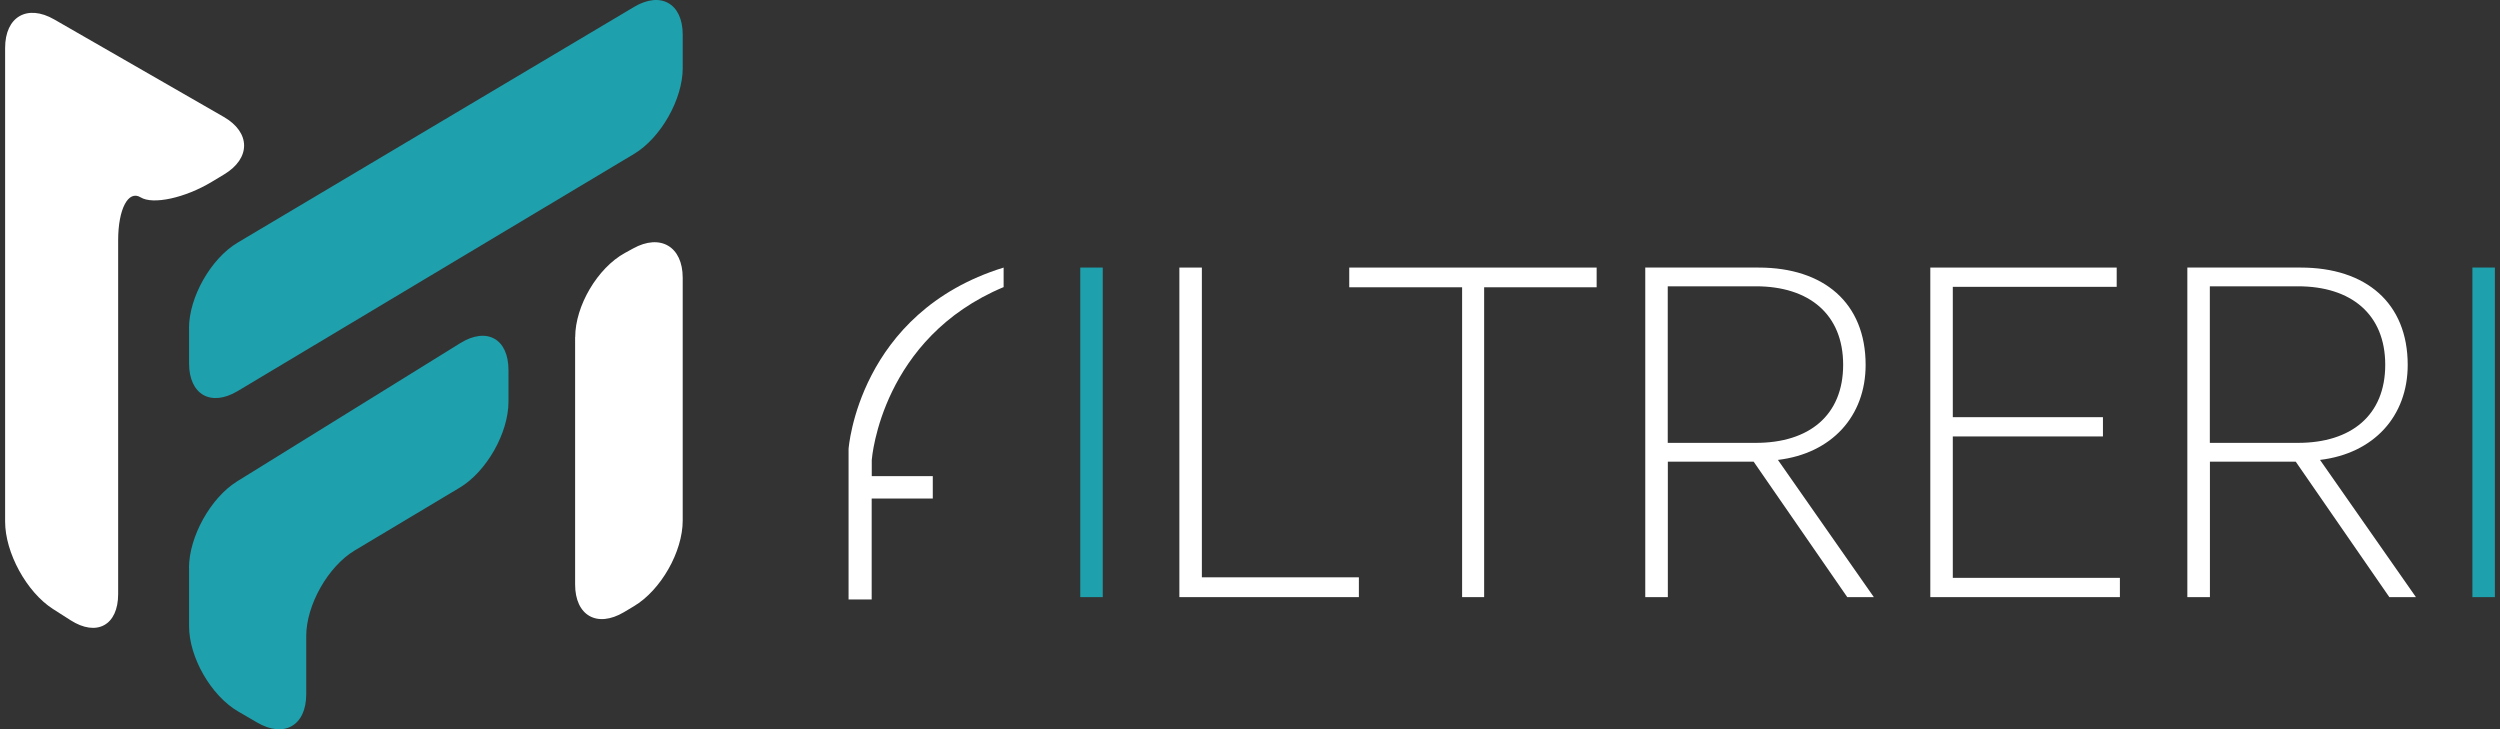 <?xml version="1.0" encoding="UTF-8"?>
<svg xmlns="http://www.w3.org/2000/svg" width="192" height="56" viewBox="0 0 192 56" fill="none">
  <rect x="0" y="0" width="192" height="56" fill="#333333" stroke="none"/>
  <g id="filtreri_logo_blanc" clip-path="url(#clip0_4198_2416)">
    <path id="Vector" d="M4.168 1.494C2.092 0.301 0.393 1.281 0.393 3.679V40.056C0.393 42.454 2.044 45.469 4.058 46.764L5.408 47.627C7.423 48.922 9.074 48.025 9.074 45.626V18.452C9.074 16.061 9.848 14.574 10.8 15.156C11.746 15.739 14.206 15.204 16.255 13.971L17.221 13.389C19.269 12.155 19.256 10.168 17.18 8.976L4.168 1.494Z" fill="white"></path>
    <path id="Vector_2" d="M14.515 25.208C14.515 22.817 16.2 19.85 18.256 18.63L48.692 0.534C50.747 -0.692 52.433 0.267 52.433 2.665V5.228C52.433 7.619 50.754 10.586 48.698 11.819L18.256 30.032C16.2 31.265 14.521 30.306 14.521 27.914V25.215L14.515 25.208Z" fill="#1EA0AD"></path>
    <path id="Vector_3" d="M44.176 25.886C44.176 23.495 45.889 20.583 47.985 19.432L48.623 19.082C50.719 17.924 52.432 18.938 52.432 21.33V39.98C52.432 42.379 50.747 45.332 48.684 46.558L47.917 47.017C45.855 48.237 44.169 47.278 44.169 44.886V25.9L44.176 25.886Z" fill="white"></path>
    <path id="Vector_4" d="M14.515 43.612C14.515 41.221 16.18 38.226 18.215 36.966L35.351 26.352C37.386 25.091 39.051 26.016 39.051 28.415V30.854C39.051 33.245 37.372 36.212 35.317 37.445L27.252 42.269C25.197 43.495 23.518 46.462 23.518 48.86V53.328C23.518 55.719 21.826 56.699 19.756 55.493L18.283 54.636C16.214 53.431 14.521 50.491 14.521 48.093V43.626L14.515 43.612Z" fill="#1EA0AD"></path>
    <path id="Vector_5" d="M84.691 20.549H82.964V45.859H84.691V20.549Z" fill="#1EA0AD"></path>
    <path id="Vector_6" d="M90.576 45.859V20.549H92.303V44.338H104.362V45.859H90.576Z" fill="white"></path>
    <path id="Vector_7" d="M112.29 45.859V22.063H103.622V20.549H122.622V22.063H113.982V45.859H112.29Z" fill="white"></path>
    <path id="Vector_8" d="M128.083 34.012H134.853C138.943 34.012 141.554 31.895 141.554 28.017C141.554 24.139 138.943 21.988 134.853 21.988H128.083V34.006V34.012ZM126.356 45.859V20.549H135.065C140.067 20.549 143.28 23.262 143.28 28.024C143.28 31.971 140.67 34.828 136.545 35.321L143.911 45.859H141.869L134.681 35.458H128.09V45.859H126.363H126.356Z" fill="white"></path>
    <path id="Vector_9" d="M162.808 45.859H148.248V20.549H162.562V22.029H149.975V32.039H161.506V33.519H149.975V44.379H162.808V45.859Z" fill="white"></path>
    <path id="Vector_10" d="M169.715 34.012H176.485C180.575 34.012 183.186 31.895 183.186 28.017C183.186 24.139 180.575 21.988 176.485 21.988H169.715V34.006V34.012ZM167.988 45.859V20.549H176.697C181.699 20.549 184.912 23.262 184.912 28.024C184.912 31.971 182.302 34.828 178.177 35.321L185.543 45.859H183.501L176.313 35.458H169.722V45.859H167.995H167.988Z" fill="white"></path>
    <path id="Vector_11" d="M191.607 20.549H189.88V45.859H191.607V20.549Z" fill="#1EA0AD"></path>
    <path id="Vector_12" d="M65.17 34.485V46.037H66.945V38.288H71.638V36.568H66.951C66.945 36.143 66.945 35.732 66.951 35.328C66.972 35.075 67.739 25.955 77.078 22.049V20.549C65.91 24.009 65.17 34.471 65.17 34.485Z" fill="white"></path>
  </g>
  <defs>
    <clipPath id="clip0_4198_2416">
      <rect width="191.214" height="56" fill="white" transform="translate(0.393)"></rect>
    </clipPath>
  </defs>
</svg>
